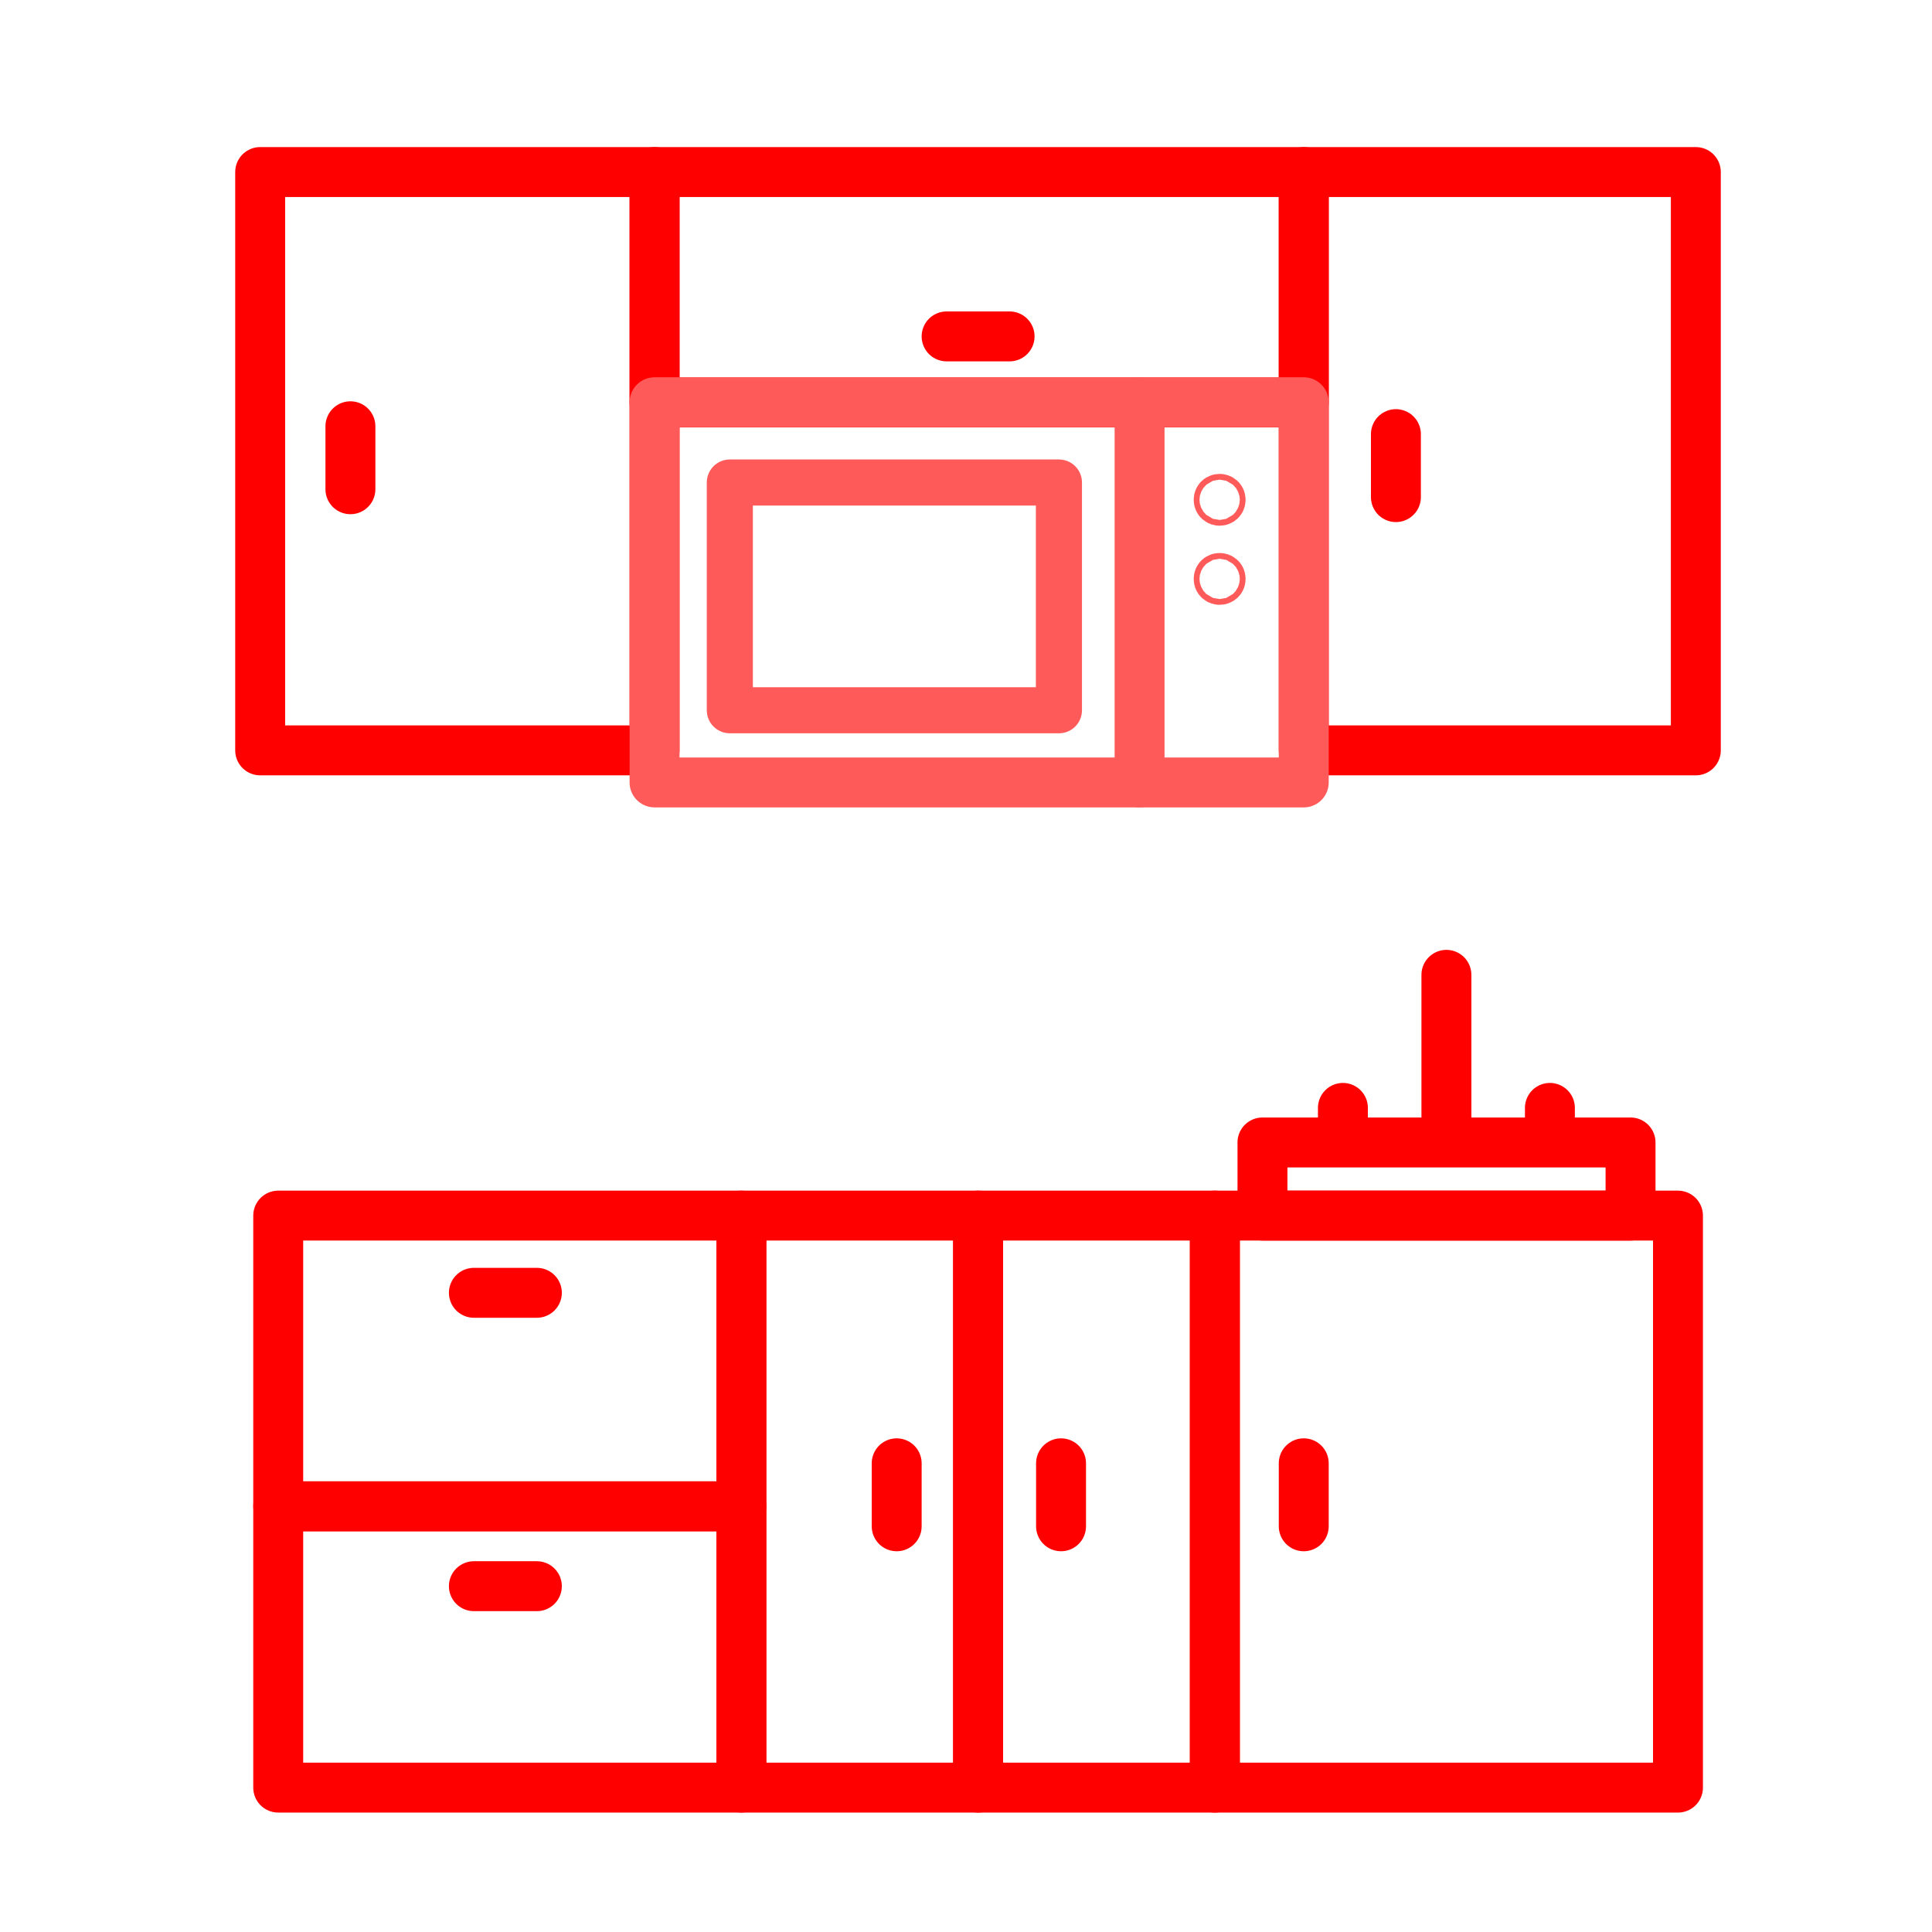 <svg xmlns="http://www.w3.org/2000/svg" id="Layer_78_copy" data-name="Layer 78 copy" viewBox="0 0 100.62 100.62"><defs><style>      .cls-1 {        stroke-width: 2.4px;      }      .cls-1, .cls-2 {        stroke: #ff5a5a;      }      .cls-1, .cls-2, .cls-3 {        fill: none;        stroke-linecap: round;        stroke-linejoin: round;      }      .cls-2, .cls-3 {        stroke-width: 2.6px;      }      .cls-3 {        stroke: red;      }    </style></defs><rect class="cls-3" x="13.55" y="8.96" width="20.54" height="30.12"></rect><rect class="cls-3" x="67.9" y="8.96" width="20.42" height="30.12"></rect><rect class="cls-3" x="34.09" y="8.96" width="33.81" height="12"></rect><path class="cls-3" d="M18.25,22.2v3.28"></path><path class="cls-3" d="M72.7,22.61v3.28"></path><path class="cls-3" d="M49.3,17.52h3.28"></path><rect class="cls-2" x="34.09" y="20.95" width="33.81" height="19.8"></rect><path class="cls-2" d="M59.35,20.95v19.8"></path><rect class="cls-1" x="38.01" y="25.13" width="17.14" height="11.86"></rect><circle class="cls-1" cx="63.52" cy="26.03" r=".15"></circle><circle class="cls-1" cx="63.52" cy="30.15" r=".15"></circle><g><g><rect class="cls-3" x="63.27" y="63.31" width="24.12" height="29.79"></rect><rect class="cls-3" x="50.94" y="63.31" width="12.33" height="29.79"></rect><rect class="cls-3" x="38.61" y="63.31" width="12.33" height="29.79"></rect><path class="cls-3" d="M67.9,76.21v3.28"></path><path class="cls-3" d="M55.26,76.21v3.28"></path><path class="cls-3" d="M46.7,76.21v3.28"></path><path class="cls-3" d="M24.68,67.33h3.28"></path><path class="cls-3" d="M24.68,82.61h3.28"></path><rect class="cls-3" x="14.49" y="78.45" width="24.12" height="14.65"></rect><rect class="cls-3" x="14.49" y="63.31" width="24.12" height="15.14"></rect></g><g><rect class="cls-3" x="65.75" y="59.5" width="19.17" height="3.81"></rect><path class="cls-3" d="M75.33,50.77v8.53"></path><path class="cls-3" d="M69.94,57.7v1.33"></path><path class="cls-3" d="M80.72,57.7v1.33"></path></g></g></svg>
